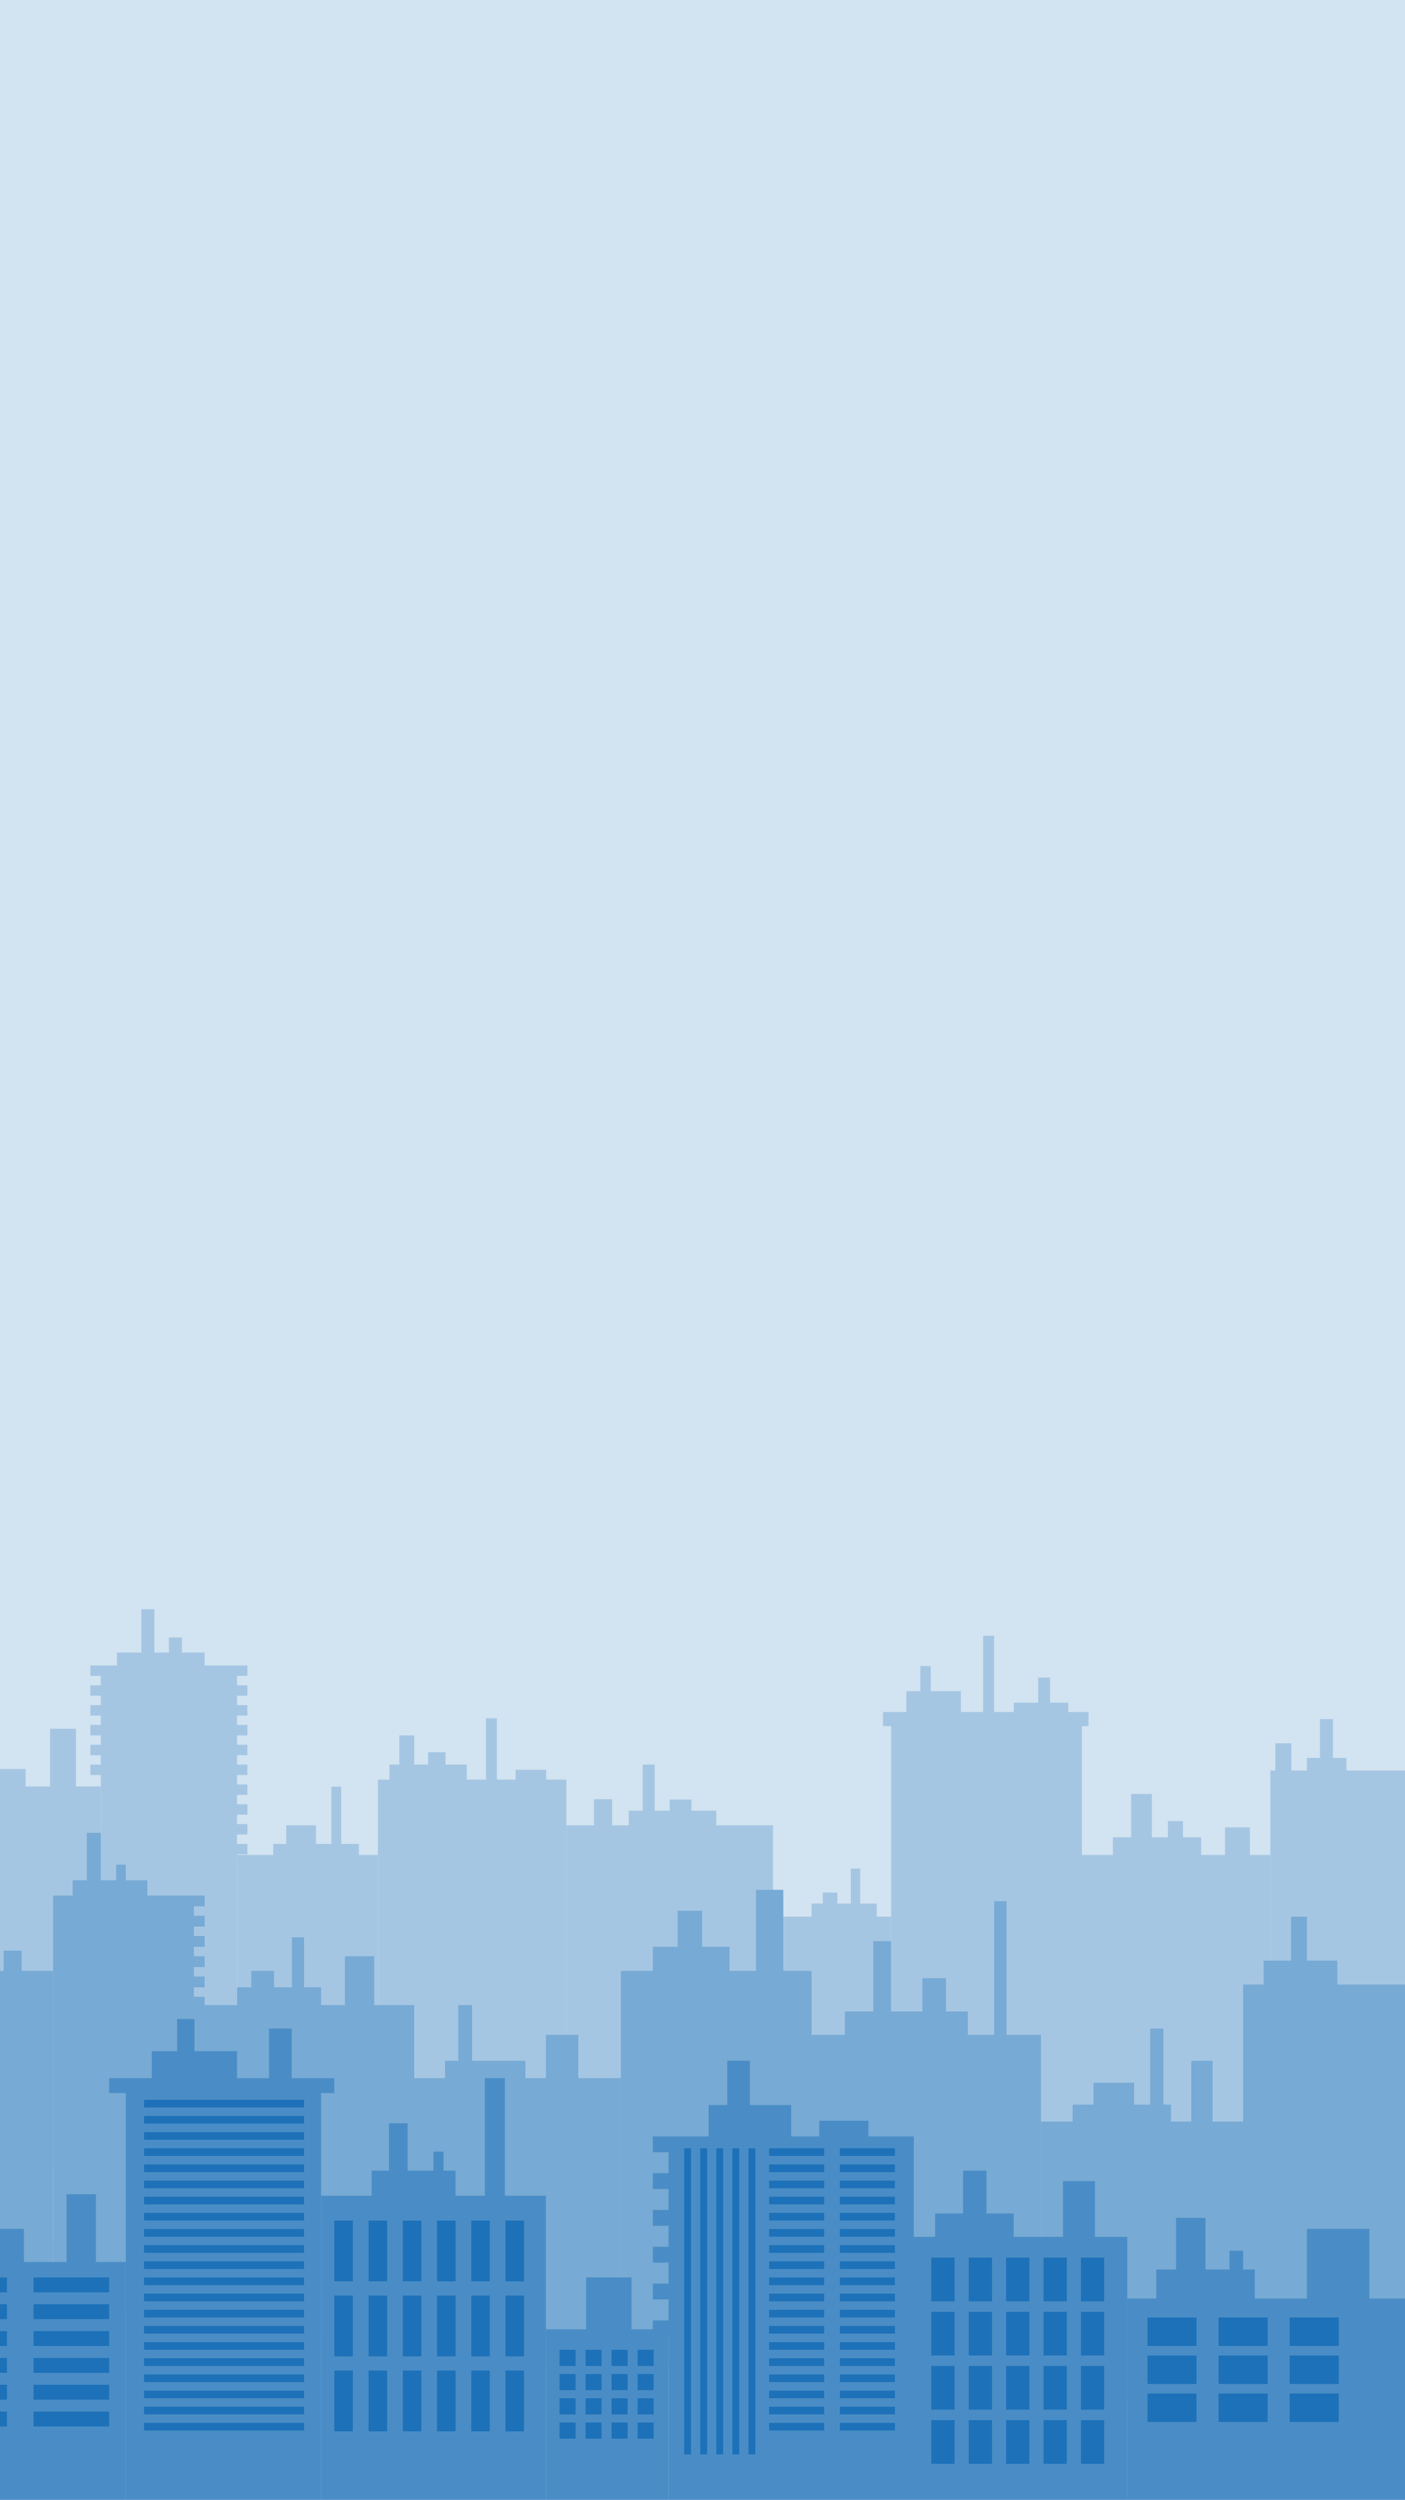 <svg width="375" height="667" viewBox="0 0 375 667" fill="none" xmlns="http://www.w3.org/2000/svg">
    <g clip-path="url(#clip0_179_93734)">
        <rect width="375" height="667" fill="#D2E3F1"/>
        <mask id="mask0_179_93734" style="mask-type:luminance" maskUnits="userSpaceOnUse" x="-25" y="0" width="428" height="648">
            <path d="M402.596 0H-24.323V647.21H402.596V0Z" fill="white"/>
        </mask>
        <g mask="url(#mask0_179_93734)">
            <path d="M402.596 0H-24.323V647.21H402.596V0Z" fill="#D2E3F1"/>
        </g>
        <path d="M20.285 476.671V461.27H13.357V476.671H6.845V471.987H-0.762V465.644H-5.344V471.987H-10.884V457.362H-16.562V471.987H-21.129V476.671H-31.899V578.411H26.904V476.671H20.285Z" fill="#A5C6E3"/>
        <path d="M66.034 447.157V444.381H63.272H54.616V440.937H48.552V436.905H45.081V440.937H41.208V429.383H37.736V440.937H31.224V444.381H26.904H24.127V447.157H26.904V449.669H24.127V452.445H26.904V454.958H24.127V457.749H26.904V460.246H24.127V463.038H26.904V465.535H24.127V468.327H26.904V470.824H24.127V473.615H26.904V578.411H63.272V494.77H66.034V491.994H63.272V489.481H66.034V486.705H63.272V484.193H66.034V481.417H63.272V478.904H66.034V476.128H63.272V473.615H66.034V470.824H63.272V468.327H66.034V465.535H63.272V463.038H66.034V460.246H63.272V457.749H66.034V454.958H63.272V452.445H66.034V449.669H63.272V447.157H66.034Z" fill="#A5C6E3"/>
        <path d="M95.783 494.941V491.994H91.062V476.717H88.439V491.994H84.35V487.031H76.388V491.994H72.931V494.941H63.272V594.712H100.844V494.941H95.783Z" fill="#A5C6E3"/>
        <path d="M145.776 474.841V472.22H137.614V474.841H132.63V458.478H129.714V474.841H124.591V470.824H118.913V467.536H114.268V470.824H110.55V463.038H106.584V470.824H103.946V474.841H100.844V607.662H151.161V474.841H145.776Z" fill="#A5C6E3"/>
        <path d="M191.171 487.031V483.123H184.567V480.16H178.734V483.123H174.738V470.824H171.544V483.123H167.81V487.031H163.382V480.067H158.521V487.031H151.161V613.137H206.323V487.031H191.171Z" fill="#A5C6E3"/>
        <path d="M234.02 511.396V507.906H229.591V498.57H227.092V507.906H223.497V504.975H219.608V507.906H216.615V511.396H206.323V621.667H237.831V511.396H234.02Z" fill="#A5C6E3"/>
        <path d="M290.524 456.803H285.124V454.306H280.279V447.622H277.1V454.306H270.589V456.803H265.327V436.455H262.411V456.803H256.455V451.236H248.416V444.551H245.654V451.236H241.905V456.803H235.686V460.572H237.831V625.637H288.75V460.572H290.524V456.803Z" fill="#A5C6E3"/>
        <path d="M333.605 494.941V487.574H326.954V494.941H320.582V490.226H315.737V485.914H311.725V490.226H307.435V478.671H301.896V490.226H297.036V494.941H288.75V618.937H339.067V494.941H333.605Z" fill="#A5C6E3"/>
        <path d="M359.372 472.406V469.056H355.777V458.696H352.305V469.056H348.818V472.406H344.683V465.163H340.394V472.406H339.067V570.192H379.678V472.406H359.372Z" fill="#A5C6E3"/>
        <rect y="598.053" width="377.256" height="72.501" fill="#B1C2E3"/>
        <path d="M5.765 525.866V520.469H0.966V525.866H-5.082V516.917H-10.128V502.974H-15.173V516.917H-21.484V525.866H-31.899V614.812H14.174V525.866H5.765Z" fill="#77AAD4"/>
        <path d="M54.616 508.651V505.766H51.746H39.325V501.703H33.57V497.531H30.993V501.703H26.904V489.032H23.17V501.703H19.39V505.766H14.174V617.557H51.746V535.668H54.616V532.783H51.746V530.255H54.616V527.37H51.746V524.858H54.616V521.973H51.746V519.445H54.616V516.561H51.746V514.048H54.616V511.163H51.746V508.651H54.616Z" fill="#77AAD4"/>
        <path d="M99.872 535.001V521.973H92.049V535.001H85.692V530.255H81.156V516.917H77.915V530.255H73.132V525.866H67.068V530.255H63.272V535.001H51.746V623.342H110.55V535.001H99.872Z" fill="#77AAD4"/>
        <path d="M154.355 554.496V542.926H145.699V554.496H140.237V549.859H126.01V535.001H122.323V549.859H118.789V554.496H110.55V631.267H165.712V554.496H154.355Z" fill="#77AAD4"/>
        <path d="M209.07 525.866V504.246H201.787V525.866H194.72V519.445H187.406V509.83H180.848V519.445H174.244V525.866H165.712V631.267H216.615V525.866H209.07Z" fill="#77AAD4"/>
        <path d="M268.645 542.926V507.286H265.358V542.926H258.307V536.707H252.505V527.836H246.194V536.707H237.831V517.941H233.079V536.707H225.503V542.926H216.615V638.277H277.841V542.926H268.645Z" fill="#77AAD4"/>
        <path d="M312.543 566.082V561.553H310.521V541.251H306.988V561.553H302.698V555.721H291.851V561.553H286.296V566.082H277.841V640.107H331.784V566.082H312.543Z" fill="#77AAD4"/>
        <path d="M323.652 549.859H317.959V573.216H323.652V549.859Z" fill="#77AAD4"/>
        <path d="M356.95 529.526V523.136H348.818V511.396H344.575V523.136H337.261V529.526H331.784V640.107H377.256V529.526H356.95Z" fill="#77AAD4"/>
        <path d="M25.593 603.552V585.468H17.77V603.552H6.382V594.712H-0.376V590.602H-2.505V594.712H-8.862V574.1H-13.877V594.712H-20.635V603.552H-34.322V684.572H33.57V603.552H25.593Z" fill="#4A8DC6"/>
        <path d="M77.854 554.496V541.251H71.805V554.496H63.272V547.3H51.901V538.723H47.272V547.3H40.513V554.496H29.141V558.467H33.57V684.572H85.692V558.467H89.225V554.496H77.854Z" fill="#4A8DC6"/>
        <path d="M134.744 585.871V554.496H129.405V585.871H121.582V579.171H118.388V574.1H115.703V579.171H108.791V566.531H103.807V579.171H99.193V585.871H85.692V684.572H145.699V585.871H134.744Z" fill="#4A8DC6"/>
        <path d="M168.551 621.512V607.662H156.423V621.512H145.699V684.572H178.441V621.512H168.551Z" fill="#4A8DC6"/>
        <path d="M231.798 570.036V565.849H218.652V570.036H211.168V561.661H200.151V549.859H194.118V561.661H189.134V570.036H178.441H174.244V574.255H178.441V579.854H174.244V584.072H178.441V589.671H174.244V593.89H178.441V599.488H174.244V603.707H178.441V609.306H174.244V613.524H178.441V619.139H174.244V623.342H178.441V684.572H243.895V570.036H231.798Z" fill="#4A8DC6"/>
        <path d="M292.252 596.852V581.963H283.72V596.852H270.558V590.602H263.29V579.171H257.041V590.602H249.589V596.852H243.895V687.628H300.878V596.852H292.252Z" fill="#4A8DC6"/>
        <path d="M365.498 613.292V594.712H348.818V613.292H334.916V605.553H331.784V600.543H328.158V605.553H321.754V591.78H313.901V605.553H308.608V613.292H300.878V690.062H377.256V613.292H365.498Z" fill="#4A8DC6"/>
        <path d="M1.861 607.662H-18.336V611.648H1.861V607.662Z" fill="#1D71B8"/>
        <path d="M29.142 607.662H8.944V611.648H29.142V607.662Z" fill="#1D71B8"/>
        <path d="M1.861 614.812H-18.336V618.798H1.861V614.812Z" fill="#1D71B8"/>
        <path d="M29.142 614.812H8.944V618.798H29.142V614.812Z" fill="#1D71B8"/>
        <path d="M1.861 621.977H-18.336V625.963H1.861V621.977Z" fill="#1D71B8"/>
        <path d="M29.142 621.977H8.944V625.963H29.142V621.977Z" fill="#1D71B8"/>
        <path d="M1.861 629.142H-18.336V633.128H1.861V629.142Z" fill="#1D71B8"/>
        <path d="M29.142 629.142H8.944V633.128H29.142V629.142Z" fill="#1D71B8"/>
        <path d="M1.861 636.292H-18.336V640.278H1.861V636.292Z" fill="#1D71B8"/>
        <path d="M29.142 636.292H8.944V640.278H29.142V636.292Z" fill="#1D71B8"/>
        <path d="M1.861 643.457H-18.336V647.443H1.861V643.457Z" fill="#1D71B8"/>
        <path d="M29.142 643.457H8.944V647.443H29.142V643.457Z" fill="#1D71B8"/>
        <path d="M81.156 560.266H38.446V562.313H81.156V560.266Z" fill="#1D71B8"/>
        <path d="M81.156 564.577H38.446V566.624H81.156V564.577Z" fill="#1D71B8"/>
        <path d="M81.156 568.889H38.446V570.936H81.156V568.889Z" fill="#1D71B8"/>
        <path d="M81.156 573.2H38.446V575.248H81.156V573.2Z" fill="#1D71B8"/>
        <path d="M81.156 577.512H38.446V579.559H81.156V577.512Z" fill="#1D71B8"/>
        <path d="M81.156 581.823H38.446V583.871H81.156V581.823Z" fill="#1D71B8"/>
        <path d="M81.156 586.12H38.446V588.167H81.156V586.12Z" fill="#1D71B8"/>
        <path d="M81.156 590.431H38.446V592.478H81.156V590.431Z" fill="#1D71B8"/>
        <path d="M81.156 594.743H38.446V596.79H81.156V594.743Z" fill="#1D71B8"/>
        <path d="M81.156 599.054H38.446V601.101H81.156V599.054Z" fill="#1D71B8"/>
        <path d="M81.156 603.366H38.446V605.413H81.156V603.366Z" fill="#1D71B8"/>
        <path d="M81.156 607.677H38.446V609.725H81.156V607.677Z" fill="#1D71B8"/>
        <path d="M81.156 611.989H38.446V614.036H81.156V611.989Z" fill="#1D71B8"/>
        <path d="M81.156 616.301H38.446V618.348H81.156V616.301Z" fill="#1D71B8"/>
        <path d="M81.156 620.612H38.446V622.659H81.156V620.612Z" fill="#1D71B8"/>
        <path d="M81.156 624.924H38.446V626.971H81.156V624.924Z" fill="#1D71B8"/>
        <path d="M81.156 629.235H38.446V631.282H81.156V629.235Z" fill="#1D71B8"/>
        <path d="M81.156 633.547H38.446V635.594H81.156V633.547Z" fill="#1D71B8"/>
        <path d="M81.156 637.858H38.446V639.906H81.156V637.858Z" fill="#1D71B8"/>
        <path d="M81.156 642.154H38.446V644.202H81.156V642.154Z" fill="#1D71B8"/>
        <path d="M81.156 646.466H38.446V648.513H81.156V646.466Z" fill="#1D71B8"/>
        <path d="M94.178 592.494H89.225V608.716H94.178V592.494Z" fill="#1D71B8"/>
        <path d="M103.328 592.494H98.376V608.716H103.328V592.494Z" fill="#1D71B8"/>
        <path d="M112.463 592.494H107.51V608.716H112.463V592.494Z" fill="#1D71B8"/>
        <path d="M121.597 592.494H116.644V608.716H121.597V592.494Z" fill="#1D71B8"/>
        <path d="M130.732 592.494H125.779V608.716H130.732V592.494Z" fill="#1D71B8"/>
        <path d="M139.867 592.494H134.914V608.716H139.867V592.494Z" fill="#1D71B8"/>
        <path d="M94.178 612.501H89.225V628.723H94.178V612.501Z" fill="#1D71B8"/>
        <path d="M103.328 612.501H98.376V628.723H103.328V612.501Z" fill="#1D71B8"/>
        <path d="M112.463 612.501H107.51V628.723H112.463V612.501Z" fill="#1D71B8"/>
        <path d="M121.597 612.501H116.644V628.723H121.597V612.501Z" fill="#1D71B8"/>
        <path d="M130.732 612.501H125.779V628.723H130.732V612.501Z" fill="#1D71B8"/>
        <path d="M139.867 612.501H134.914V628.723H139.867V612.501Z" fill="#1D71B8"/>
        <path d="M94.178 632.508H89.225V648.73H94.178V632.508Z" fill="#1D71B8"/>
        <path d="M103.328 632.508H98.376V648.73H103.328V632.508Z" fill="#1D71B8"/>
        <path d="M112.463 632.508H107.51V648.73H112.463V632.508Z" fill="#1D71B8"/>
        <path d="M121.597 632.508H116.644V648.73H121.597V632.508Z" fill="#1D71B8"/>
        <path d="M130.732 632.508H125.779V648.73H130.732V632.508Z" fill="#1D71B8"/>
        <path d="M139.867 632.508H134.914V648.73H139.867V632.508Z" fill="#1D71B8"/>
        <path d="M153.63 626.971H149.34V631.282H153.63V626.971Z" fill="#1D71B8"/>
        <path d="M160.573 626.971H156.284V631.282H160.573V626.971Z" fill="#1D71B8"/>
        <path d="M167.517 626.971H163.227V631.282H167.517V626.971Z" fill="#1D71B8"/>
        <path d="M174.46 626.971H170.171V631.282H174.46V626.971Z" fill="#1D71B8"/>
        <path d="M153.63 633.438H149.34V637.75H153.63V633.438Z" fill="#1D71B8"/>
        <path d="M160.573 633.438H156.284V637.75H160.573V633.438Z" fill="#1D71B8"/>
        <path d="M167.517 633.438H163.227V637.75H167.517V633.438Z" fill="#1D71B8"/>
        <path d="M174.46 633.438H170.171V637.75H174.46V633.438Z" fill="#1D71B8"/>
        <path d="M153.63 639.906H149.34V644.217H153.63V639.906Z" fill="#1D71B8"/>
        <path d="M160.573 639.906H156.284V644.217H160.573V639.906Z" fill="#1D71B8"/>
        <path d="M167.517 639.906H163.227V644.217H167.517V639.906Z" fill="#1D71B8"/>
        <path d="M174.46 639.906H170.171V644.217H174.46V639.906Z" fill="#1D71B8"/>
        <path d="M153.63 646.373H149.34V650.685H153.63V646.373Z" fill="#1D71B8"/>
        <path d="M160.573 646.373H156.284V650.685H160.573V646.373Z" fill="#1D71B8"/>
        <path d="M167.517 646.373H163.227V650.685H167.517V646.373Z" fill="#1D71B8"/>
        <path d="M174.46 646.373H170.171V650.685H174.46V646.373Z" fill="#1D71B8"/>
        <path d="M184.444 573.2H182.607V654.888H184.444V573.2Z" fill="#1D71B8"/>
        <path d="M188.733 573.2H186.897V654.888H188.733V573.2Z" fill="#1D71B8"/>
        <path d="M193.023 573.2H191.186V654.888H193.023V573.2Z" fill="#1D71B8"/>
        <path d="M197.312 573.2H195.476V654.888H197.312V573.2Z" fill="#1D71B8"/>
        <path d="M201.602 573.2H199.765V654.888H201.602V573.2Z" fill="#1D71B8"/>
        <path d="M219.979 573.2H205.274V575.248H219.979V573.2Z" fill="#1D71B8"/>
        <path d="M238.865 573.2H224.16V575.248H238.865V573.2Z" fill="#1D71B8"/>
        <path d="M219.979 577.512H205.274V579.559H219.979V577.512Z" fill="#1D71B8"/>
        <path d="M238.865 577.512H224.16V579.559H238.865V577.512Z" fill="#1D71B8"/>
        <path d="M219.979 581.823H205.274V583.871H219.979V581.823Z" fill="#1D71B8"/>
        <path d="M238.865 581.823H224.16V583.871H238.865V581.823Z" fill="#1D71B8"/>
        <path d="M219.979 586.12H205.274V588.167H219.979V586.12Z" fill="#1D71B8"/>
        <path d="M238.865 586.12H224.16V588.167H238.865V586.12Z" fill="#1D71B8"/>
        <path d="M219.979 590.431H205.274V592.478H219.979V590.431Z" fill="#1D71B8"/>
        <path d="M238.865 590.431H224.16V592.478H238.865V590.431Z" fill="#1D71B8"/>
        <path d="M219.979 594.743H205.274V596.79H219.979V594.743Z" fill="#1D71B8"/>
        <path d="M238.865 594.743H224.16V596.79H238.865V594.743Z" fill="#1D71B8"/>
        <path d="M219.979 599.054H205.274V601.101H219.979V599.054Z" fill="#1D71B8"/>
        <path d="M238.865 599.054H224.16V601.101H238.865V599.054Z" fill="#1D71B8"/>
        <path d="M219.979 603.366H205.274V605.413H219.979V603.366Z" fill="#1D71B8"/>
        <path d="M238.865 603.366H224.16V605.413H238.865V603.366Z" fill="#1D71B8"/>
        <path d="M219.979 607.677H205.274V609.725H219.979V607.677Z" fill="#1D71B8"/>
        <path d="M238.865 607.677H224.16V609.725H238.865V607.677Z" fill="#1D71B8"/>
        <path d="M219.979 611.989H205.274V614.036H219.979V611.989Z" fill="#1D71B8"/>
        <path d="M238.865 611.989H224.16V614.036H238.865V611.989Z" fill="#1D71B8"/>
        <path d="M219.979 616.301H205.274V618.348H219.979V616.301Z" fill="#1D71B8"/>
        <path d="M238.865 616.301H224.16V618.348H238.865V616.301Z" fill="#1D71B8"/>
        <path d="M219.979 620.612H205.274V622.659H219.979V620.612Z" fill="#1D71B8"/>
        <path d="M238.865 620.612H224.16V622.659H238.865V620.612Z" fill="#1D71B8"/>
        <path d="M219.979 624.924H205.274V626.971H219.979V624.924Z" fill="#1D71B8"/>
        <path d="M238.865 624.924H224.16V626.971H238.865V624.924Z" fill="#1D71B8"/>
        <path d="M219.979 629.235H205.274V631.282H219.979V629.235Z" fill="#1D71B8"/>
        <path d="M238.865 629.235H224.16V631.282H238.865V629.235Z" fill="#1D71B8"/>
        <path d="M219.979 633.547H205.274V635.594H219.979V633.547Z" fill="#1D71B8"/>
        <path d="M238.865 633.547H224.16V635.594H238.865V633.547Z" fill="#1D71B8"/>
        <path d="M219.979 637.858H205.274V639.906H219.979V637.858Z" fill="#1D71B8"/>
        <path d="M238.865 637.858H224.16V639.906H238.865V637.858Z" fill="#1D71B8"/>
        <path d="M219.979 642.154H205.274V644.202H219.979V642.154Z" fill="#1D71B8"/>
        <path d="M238.865 642.154H224.16V644.202H238.865V642.154Z" fill="#1D71B8"/>
        <path d="M219.979 646.466H205.274V648.513H219.979V646.466Z" fill="#1D71B8"/>
        <path d="M238.865 646.466H224.16V648.513H238.865V646.466Z" fill="#1D71B8"/>
        <path d="M254.788 602.373H248.57V614.036H254.788V602.373Z" fill="#1D71B8"/>
        <path d="M264.772 602.373H258.553V614.036H264.772V602.373Z" fill="#1D71B8"/>
        <path d="M274.755 602.373H268.536V614.036H274.755V602.373Z" fill="#1D71B8"/>
        <path d="M284.738 602.373H278.52V614.036H284.738V602.373Z" fill="#1D71B8"/>
        <path d="M294.721 602.373H288.503V614.036H294.721V602.373Z" fill="#1D71B8"/>
        <path d="M254.788 616.828H248.57V628.491H254.788V616.828Z" fill="#1D71B8"/>
        <path d="M264.772 616.828H258.553V628.491H264.772V616.828Z" fill="#1D71B8"/>
        <path d="M274.755 616.828H268.536V628.491H274.755V616.828Z" fill="#1D71B8"/>
        <path d="M284.738 616.828H278.52V628.491H284.738V616.828Z" fill="#1D71B8"/>
        <path d="M294.721 616.828H288.503V628.491H294.721V616.828Z" fill="#1D71B8"/>
        <path d="M254.788 631.282H248.57V642.945H254.788V631.282Z" fill="#1D71B8"/>
        <path d="M264.772 631.282H258.553V642.945H264.772V631.282Z" fill="#1D71B8"/>
        <path d="M274.755 631.282H268.536V642.945H274.755V631.282Z" fill="#1D71B8"/>
        <path d="M284.738 631.282H278.52V642.945H284.738V631.282Z" fill="#1D71B8"/>
        <path d="M294.721 631.282H288.503V642.945H294.721V631.282Z" fill="#1D71B8"/>
        <path d="M254.788 645.737H248.57V657.4H254.788V645.737Z" fill="#1D71B8"/>
        <path d="M264.772 645.737H258.553V657.4H264.772V645.737Z" fill="#1D71B8"/>
        <path d="M274.755 645.737H268.536V657.4H274.755V645.737Z" fill="#1D71B8"/>
        <path d="M284.738 645.737H278.52V657.4H284.738V645.737Z" fill="#1D71B8"/>
        <path d="M294.721 645.737H288.503V657.4H294.721V645.737Z" fill="#1D71B8"/>
        <path d="M319.363 618.348H306.263V625.947H319.363V618.348Z" fill="#1D71B8"/>
        <path d="M338.341 618.348H325.241V625.947H338.341V618.348Z" fill="#1D71B8"/>
        <path d="M357.32 618.348H344.22V625.947H357.32V618.348Z" fill="#1D71B8"/>
        <path d="M319.363 628.491H306.263V636.09H319.363V628.491Z" fill="#1D71B8"/>
        <path d="M338.341 628.491H325.241V636.09H338.341V628.491Z" fill="#1D71B8"/>
        <path d="M357.32 628.491H344.22V636.09H357.32V628.491Z" fill="#1D71B8"/>
        <path d="M319.363 638.634H306.263V646.233H319.363V638.634Z" fill="#1D71B8"/>
        <path d="M338.341 638.634H325.241V646.233H338.341V638.634Z" fill="#1D71B8"/>
        <path d="M357.32 638.634H344.22V646.233H357.32V638.634Z" fill="#1D71B8"/>
    </g>
</svg>